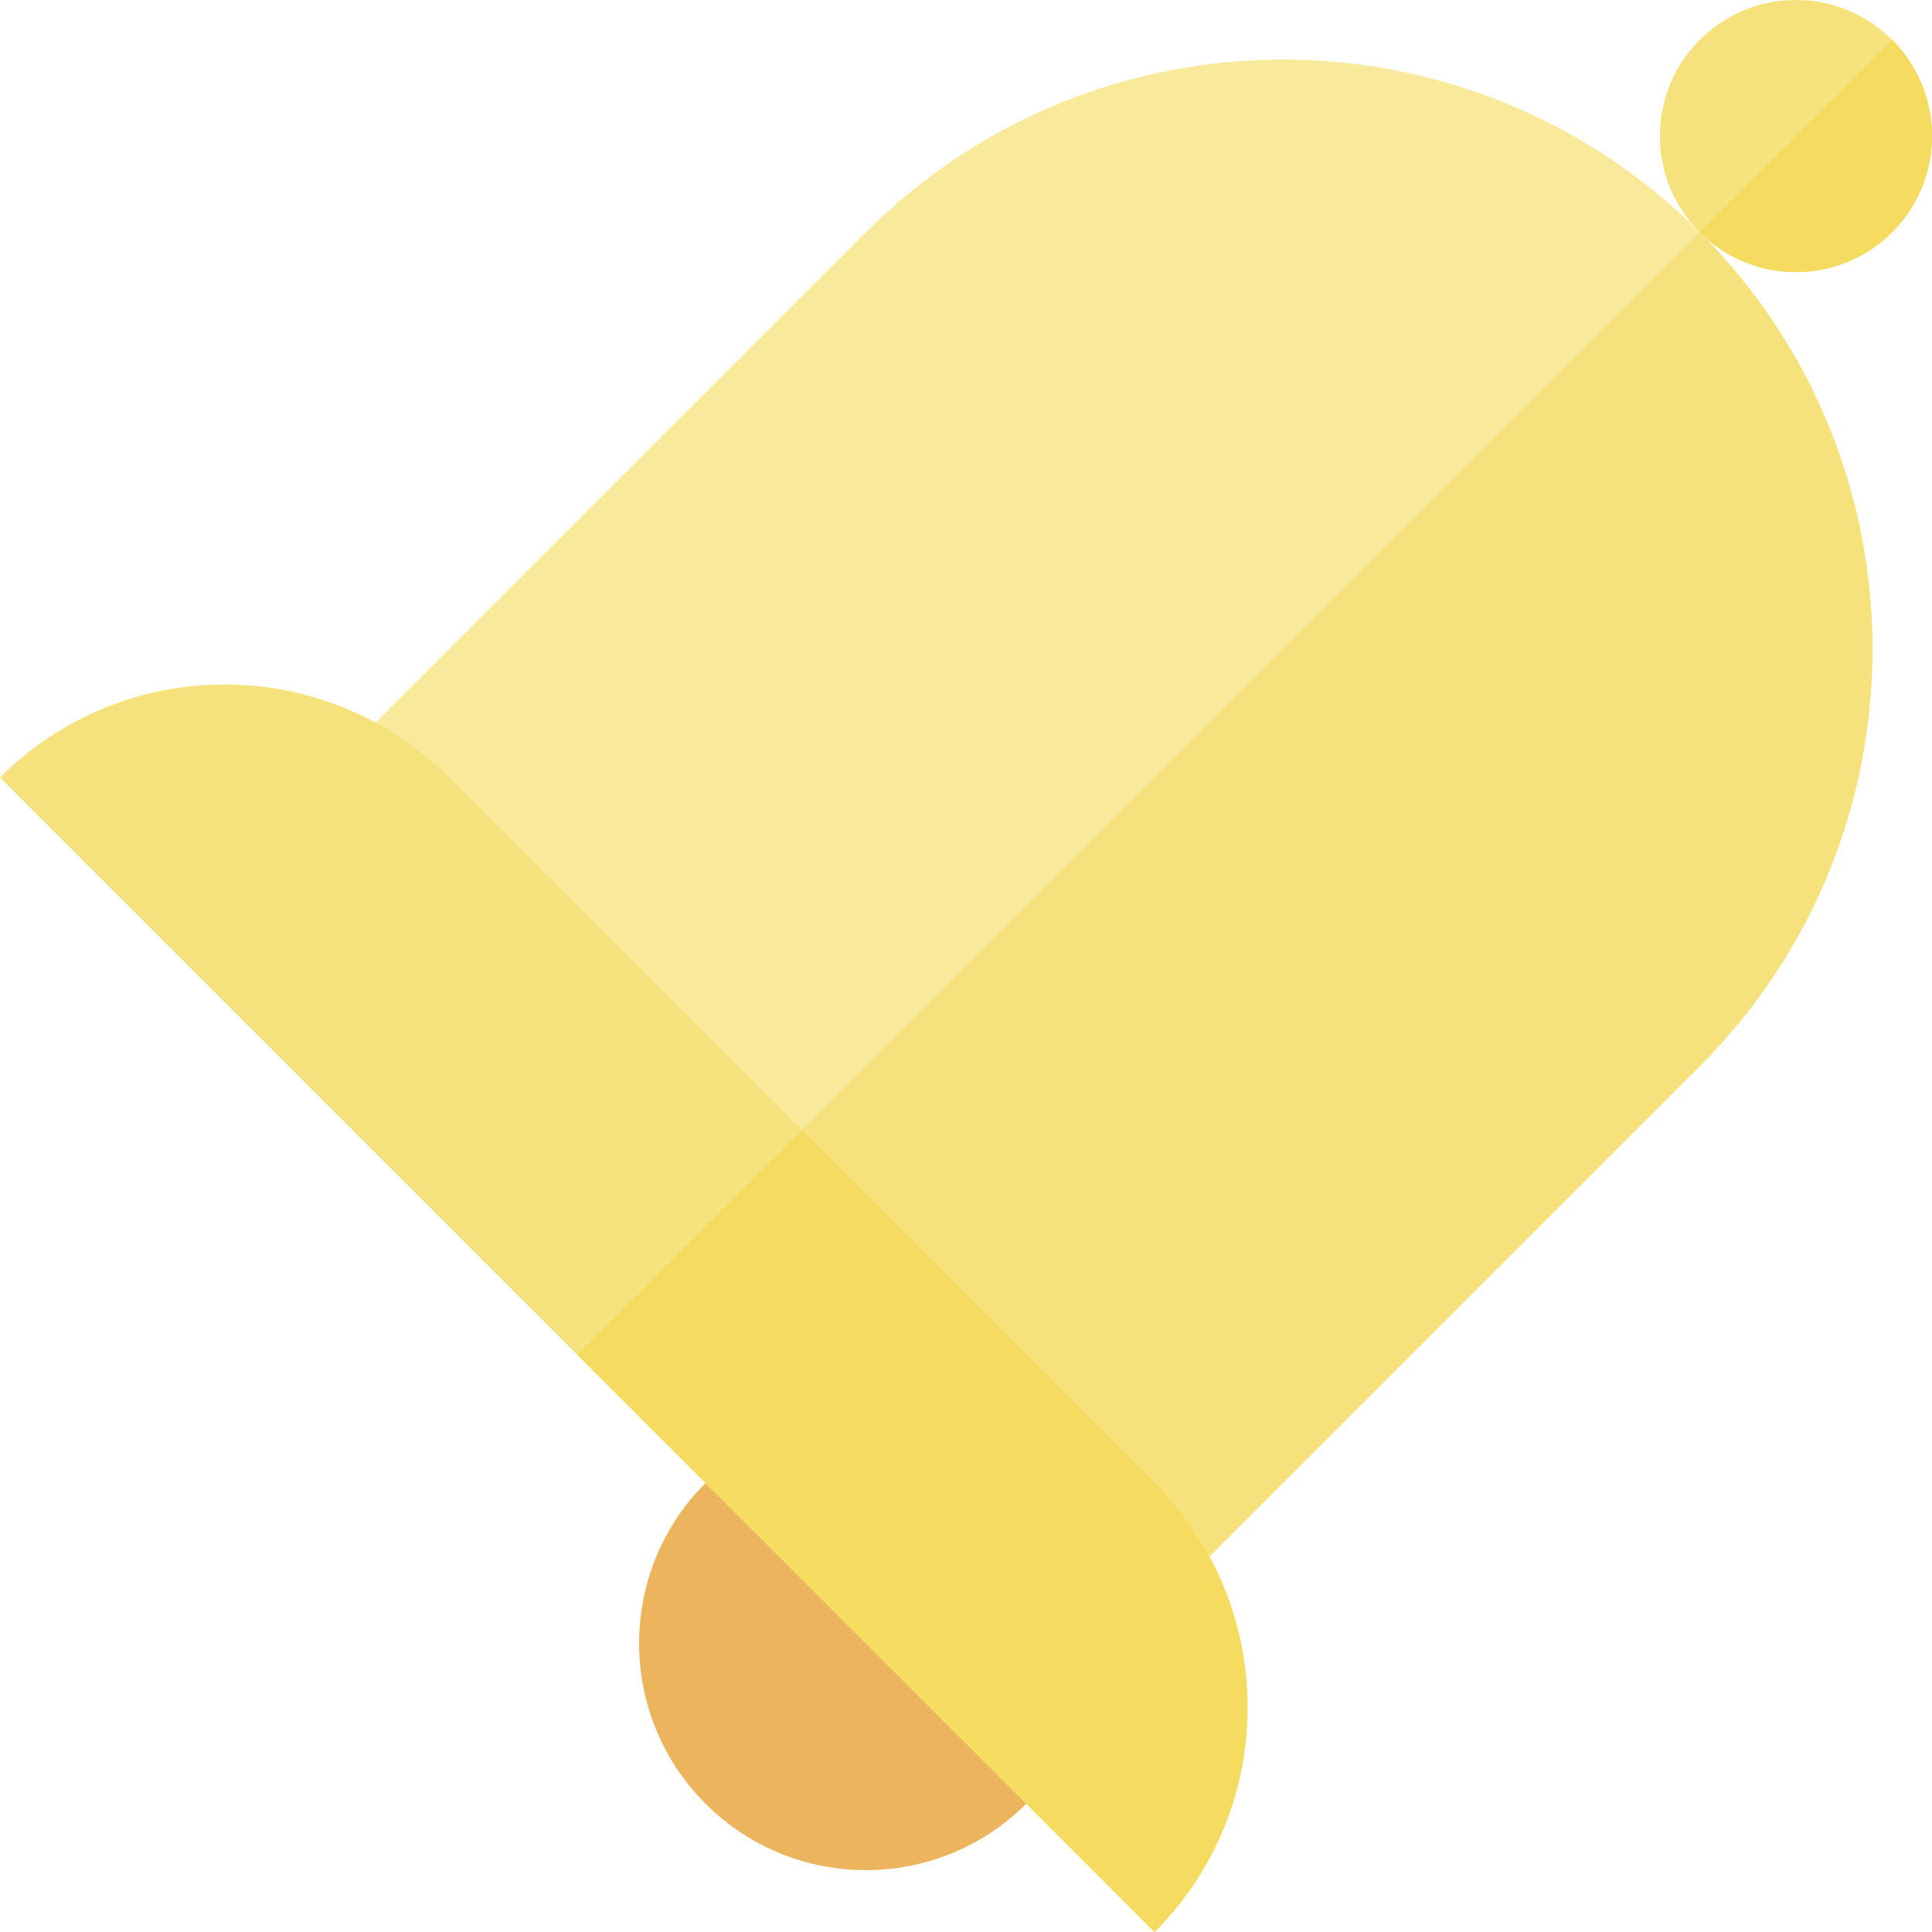 <?xml version="1.0" encoding="iso-8859-1"?>
<!-- Uploaded to: SVG Repo, www.svgrepo.com, Generator: SVG Repo Mixer Tools -->
<svg height="800px" width="800px" version="1.1" id="Layer_1" xmlns="http://www.w3.org/2000/svg" xmlns:xlink="http://www.w3.org/1999/xlink" 
	 viewBox="0 0 511.999 511.999" xml:space="preserve">
<path style="fill:#F8E99B;" d="M450.445,282.527c61.021-61.02,61.02-159.951,0-220.973c-61.022-61.022-159.952-61.02-220.973,0
	L93.488,197.537l220.973,220.972L450.445,282.527z"/>
<g>
	<path style="fill:#F6E27D;" d="M450.445,282.527c61.021-61.02,61.02-159.951,0-220.973L203.974,308.024L314.461,418.51
		L450.445,282.527z"/>
	<circle style="fill:#F6E27D;" cx="475.94" cy="36.058" r="36.058"/>
</g>
<path style="fill:#ECB45C;" d="M271.966,478.002c-23.469,23.47-61.523,23.468-84.99,0c-23.47-23.469-23.47-61.521,0-84.99"/>
<path style="fill:#F6E27D;" d="M0.001,206.035c32.857-32.856,86.128-32.855,118.985,0.001l186.977,186.977
	c32.857,32.856,32.857,86.127,0,118.984L0.001,206.035z"/>
<g>
	<path style="fill:#F5DC60;" d="M305.962,393.015l-93.489-93.49l-59.493,59.492l152.981,152.982
		C338.82,479.142,338.82,425.871,305.962,393.015z"/>
	<path style="fill:#F5DC60;" d="M501.437,10.561l-50.994,50.993c14.082,14.083,36.913,14.083,50.994,0
		C515.517,47.474,515.517,24.643,501.437,10.561z"/>
</g>
</svg>